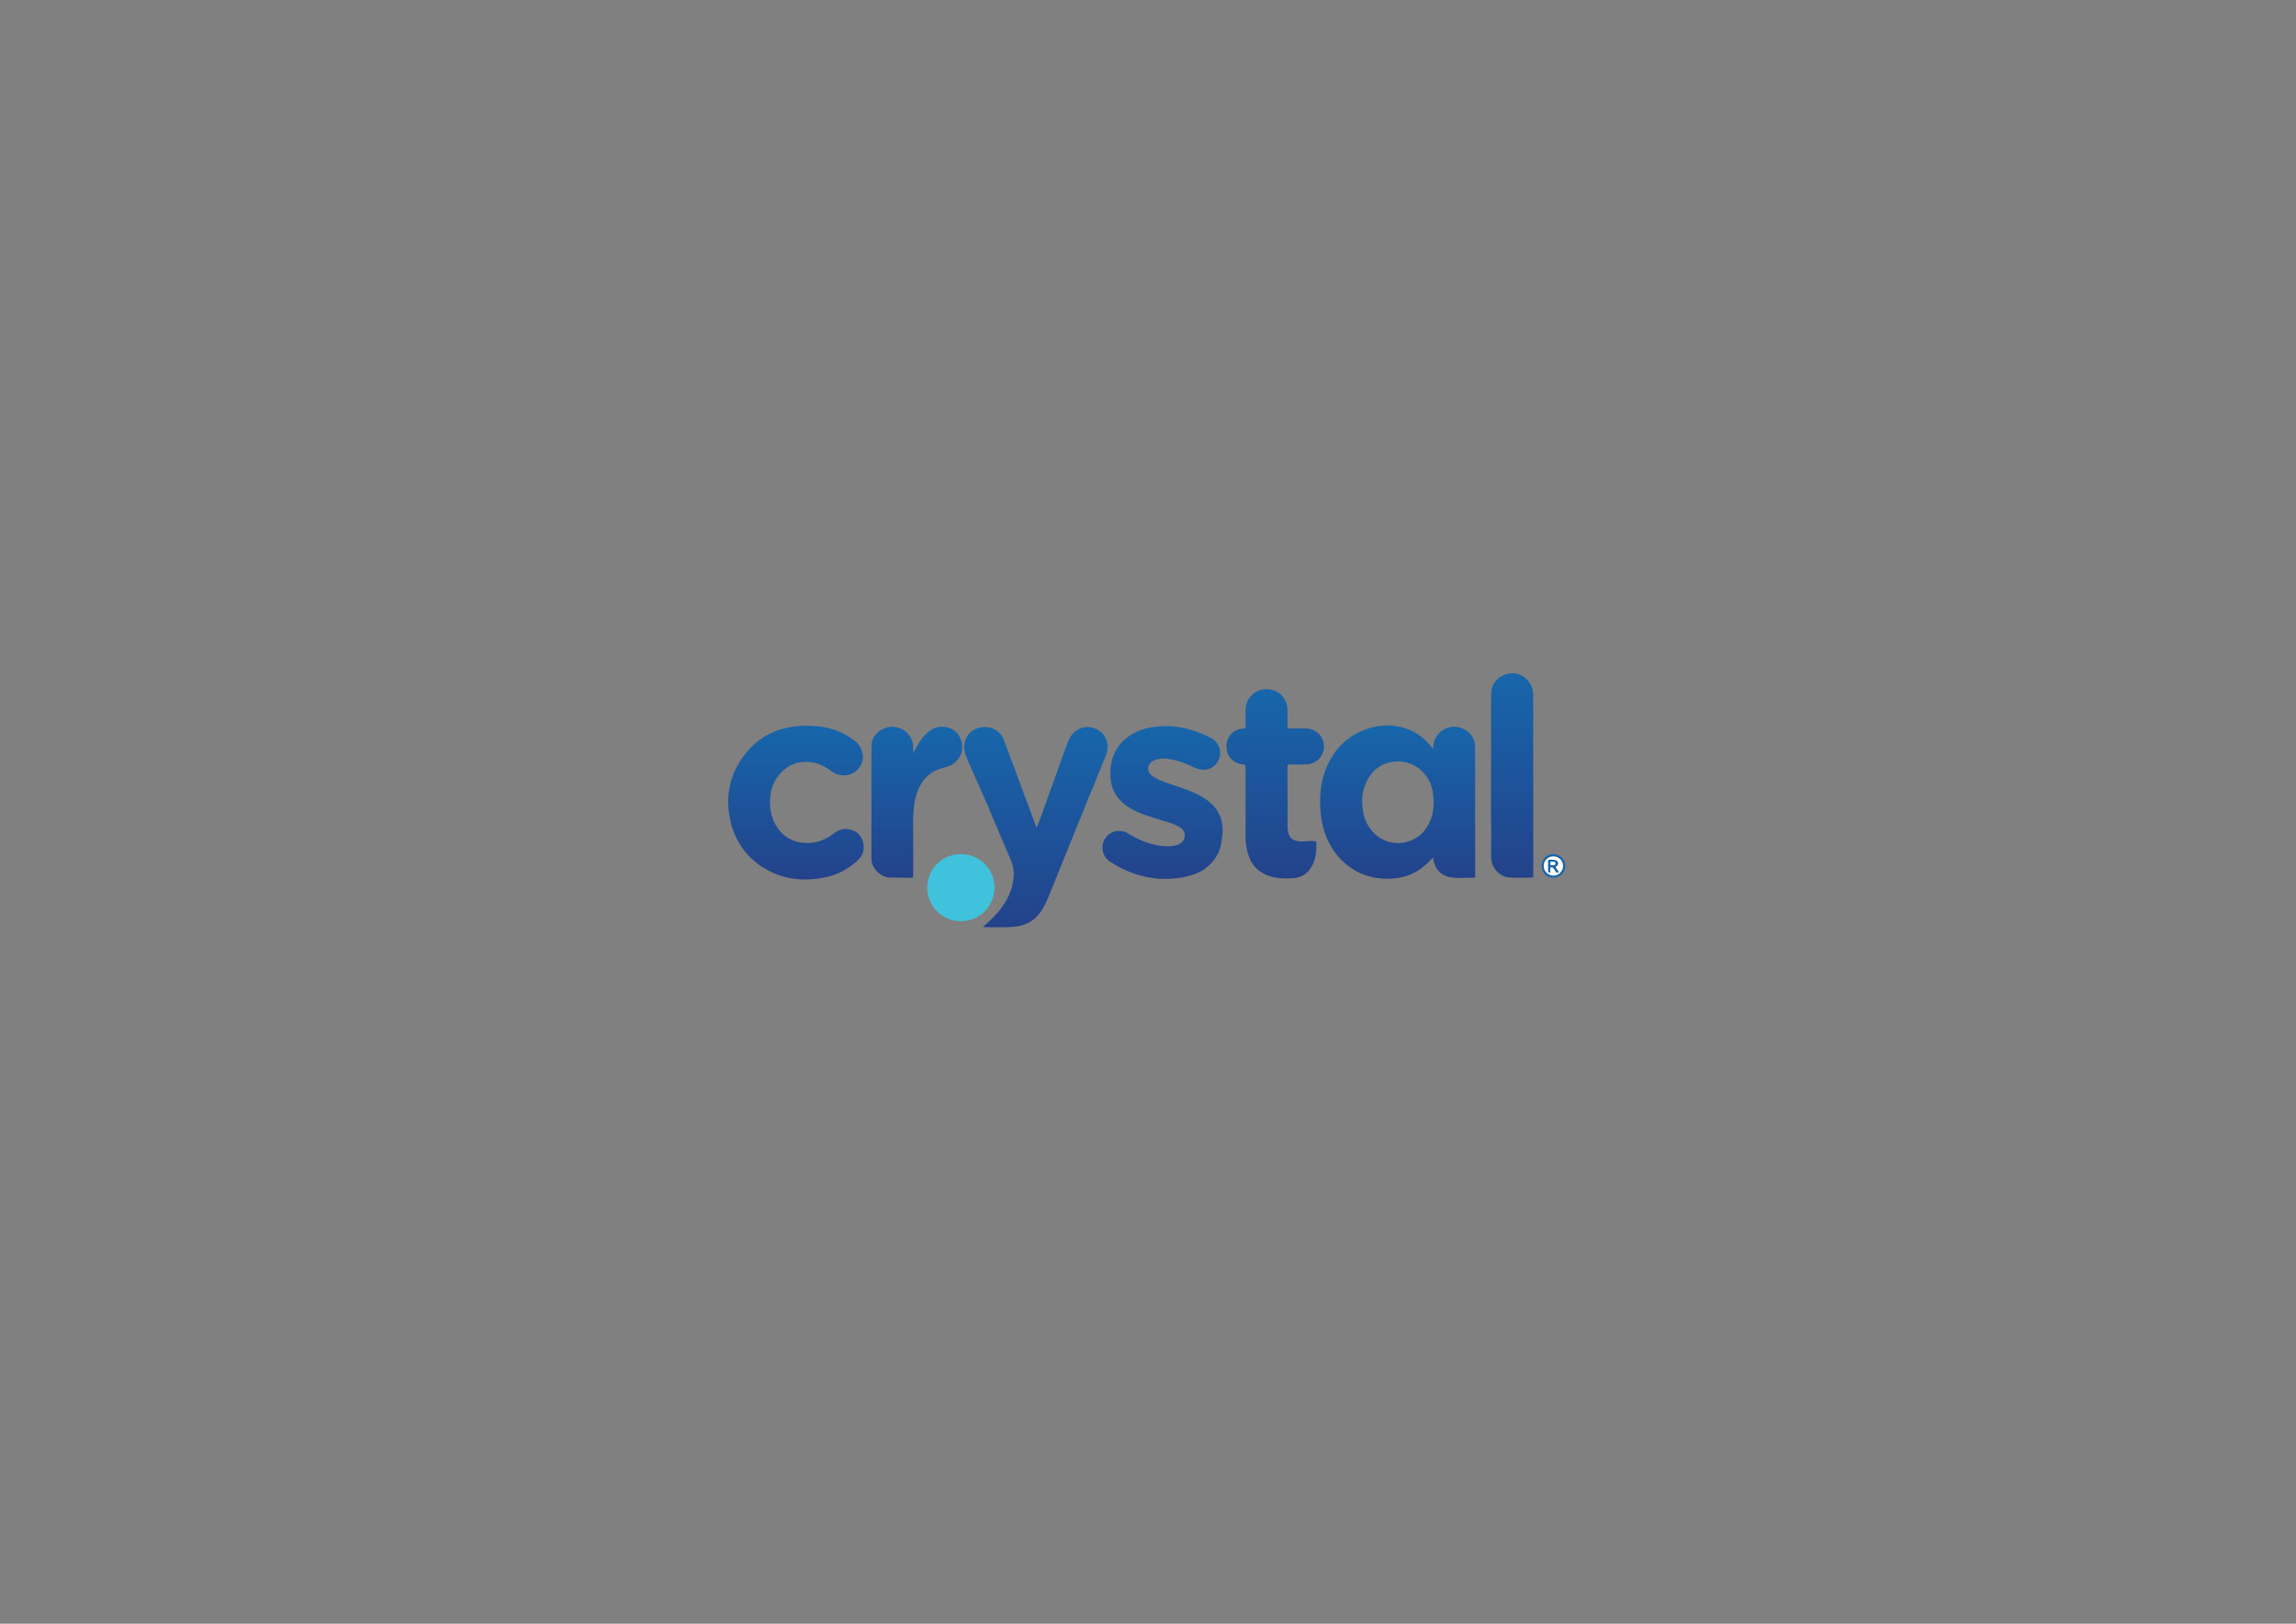 <?xml version="1.0" encoding="utf-8"?>
<!-- Generator: Adobe Illustrator 24.2.1, SVG Export Plug-In . SVG Version: 6.00 Build 0)  -->
<svg version="1.1" id="Layer_1" xmlns="http://www.w3.org/2000/svg" xmlns:xlink="http://www.w3.org/1999/xlink" x="0px" y="0px"
	 viewBox="0 0 841.89 595.28" style="enable-background:new 0 0 841.89 595.28;" xml:space="preserve">
<rect x="0" y="0" width="841.89" height="595.28" fill="#808080" stroke="none"/>
<style type="text/css">
	.st0{fill:url(#SVGID_1_);}
	.st1{fill:url(#SVGID_2_);}
	.st2{fill:url(#SVGID_3_);}
	.st3{fill:#41C2DC;}
	.st4{fill:url(#SVGID_4_);}
	.st5{fill:url(#SVGID_5_);}
	.st6{fill:url(#SVGID_6_);}
	.st7{fill:url(#SVGID_7_);}
	.st8{fill:#1766AB;}
	.st9{fill:#FEFEFE;}
</style>
<linearGradient id="SVGID_1_" gradientUnits="userSpaceOnUse" x1="512.489" y1="322.188" x2="512.489" y2="265.988">
	<stop  offset="0" style="stop-color:#23428B"/>
	<stop  offset="1" style="stop-color:#1766AB"/>
</linearGradient>
<path class="st0" d="M540.92,321c-0.01-7.43-0.02-14.85-0.04-22.28c0-8.35,0.07-16.7-0.01-25.04c-0.04-3.79-2.94-6.71-6.76-7.19
	c-3.63-0.45-7.17,1.85-8.24,5.35c-0.25,0.82-0.33,1.68-0.38,2.75c-0.4-0.48-0.64-0.78-0.89-1.08c-2.32-2.77-5.07-4.96-8.49-6.23
	c-9.8-3.65-21.71,0.58-27.5,9.81c-4.22,6.73-5.15,14.13-4.25,21.87c0.67-0.19,1.35-0.24,2.03-0.26c-0.69,0.01-1.37,0.07-2.03,0.26
	c0.05,0.35,0.1,0.7,0.15,1.06c1.82,12.6,10.77,20.98,21.56,22.02c5.46,0.53,10.53-0.4,15.06-3.67c1.58-1.14,2.95-2.5,4.32-3.99
	c0.45,3.81,2.5,6.4,5.97,7.15c2.98,0.65,6.05,0.19,9.07,0.26C541.06,321.81,540.92,321.32,540.92,321z M516.26,308.53
	c-6.39,2-13.05-1.43-15.61-7.94c-0.25-0.63-0.42-1.28-0.63-1.92l0,0c-1.18-5.31-0.56-10.37,2.71-14.78
	c1.86-2.51,4.58-4.06,7.74-4.57c7.09-1.14,13.6,3.65,14.84,10.73c0.51,2.92,0.53,5.77-0.12,8.64
	C523.85,303.45,521.11,307.01,516.26,308.53z"/>
<linearGradient id="SVGID_2_" gradientUnits="userSpaceOnUse" x1="426.278" y1="322.224" x2="426.278" y2="266.217">
	<stop  offset="0" style="stop-color:#23428B"/>
	<stop  offset="1" style="stop-color:#1766AB"/>
</linearGradient>
<path class="st1" d="M447.02,298.49c-1.43-3.08-3.95-5.05-6.8-6.67c-3.24-1.84-6.8-2.91-10.29-4.12c-2.52-0.88-5.12-1.59-7.32-3.17
	c-2.41-1.73-2.08-4.55,0.62-5.78c1.58-0.72,3.24-0.77,4.93-0.56c3.61,0.46,6.92,1.81,10.18,3.35c3.23,1.53,6.8,0.41,8.34-2.57
	c1.6-3.11,0.46-6.86-2.76-8.49c-6.78-3.43-13.93-5.09-21.53-3.87c-7.84,1.25-14.51,6.35-15.2,15.35
	c-0.44,5.76,1.36,10.49,6.34,13.77c2.31,1.52,4.8,2.63,7.45,3.41c1.04,0.34,2.09,0.67,3.13,1.02c2.72,0.91,5.57,1.47,8.11,2.89
	c1.47,0.82,2.46,1.95,2.17,3.76c-0.27,1.7-1.44,2.57-3,3.03c-1.88,0.55-3.79,0.51-5.69,0.27c-4.38-0.55-8.32-2.27-12.06-4.55
	c-2.92-1.78-6.66-0.93-8.43,1.85c-1.8,2.83-1.02,6.7,1.86,8.54c8.47,5.42,17.66,7.57,27.6,5.5c5.11-1.06,9.35-3.59,11.88-8.41
	c1.02-1.94,1.31-4.05,1.59-6.21C448.51,303.9,448.34,301.14,447.02,298.49z"/>
<linearGradient id="SVGID_3_" gradientUnits="userSpaceOnUse" x1="291.867" y1="322.442" x2="291.867" y2="266.07">
	<stop  offset="0" style="stop-color:#23428B"/>
	<stop  offset="1" style="stop-color:#1766AB"/>
</linearGradient>
<path class="st2" d="M316.51,308.88c-0.56-2.42-2.14-4.06-4.59-4.72c-2.27-0.61-4.32-0.07-6.16,1.37c-3.48,2.72-7.4,4.02-11.82,3.39
	c-5.07-0.72-8.4-3.71-10.44-8.29c-0.46-1.48-0.92-2.96-1.06-4.51c-0.46-5.21,0.71-9.88,4.66-13.55c3.26-3.03,7.17-3.79,11.46-2.94
	c2.49,0.49,4.55,1.82,6.59,3.26c3.29,2.32,7.61,1.63,9.92-1.48c2.25-3.03,1.58-7.17-1.53-9.69c-4.76-3.84-10.29-5.46-16.32-5.64
	c-11.83-0.35-21.06,4.19-26.86,14.71c-3.42,6.21-4.07,12.92-2.61,19.84c0.04,0.16,0.08,0.33,0.12,0.49
	c0.03,0.08,0.05,0.15,0.08,0.23c0.01,0.16-0.01,0.33,0.04,0.48c2.01,7.22,6.12,12.88,12.61,16.68c7.01,4.1,14.55,4.76,22.38,3.05
	c4.46-0.98,8.3-3.15,11.64-6.24C316.52,313.54,317.07,311.31,316.51,308.88z"/>
<path class="st3" d="M352.4,313.13c6.79,0.01,12.27,5.47,12.26,12.23c-0.01,6.92-5.48,12.38-12.39,12.37
	c-6.79-0.01-12.27-5.54-12.26-12.39C340.01,318.54,345.5,313.13,352.4,313.13z"/>
<linearGradient id="SVGID_4_" gradientUnits="userSpaceOnUse" x1="379.818" y1="339.953" x2="379.818" y2="266.533">
	<stop  offset="0" style="stop-color:#23428B"/>
	<stop  offset="1" style="stop-color:#1766AB"/>
</linearGradient>
<path class="st4" d="M405.98,272.35c-0.56-2.95-2.85-5.13-5.91-5.69c-3.02-0.55-5.88,0.76-7.57,3.47c-0.85,1.37-1.32,2.89-1.86,4.39
	c-2.99,8.31-5.98,16.61-8.96,24.92c-0.59,1.29-0.86,2.72-1.62,3.99c-0.81-2.17-1.6-4.3-2.38-6.42c-3.16-8.5-6.32-17-9.49-25.5
	c-0.32-0.86-0.8-1.65-1.38-2.37c-2.1-2.61-5.99-3.36-9.26-1.78c-3.02,1.45-4.6,4.78-3.83,8.1c0.61,2.62,1.93,4.96,2.98,7.41
	c2.04,4.74,4.15,9.46,6.23,14.18c0.04,0.15,0.07,0.31,0.13,0.45c2.55,5.99,5.11,11.99,7.66,17.98c1.11,2.61,1.21,5.33,0.7,8.08
	c-0.79,4.28-2.93,7.86-5.71,11.12c-1.55,1.81-3.3,3.42-5.25,5.13c0.37,0.06,0.51,0.11,0.66,0.11c3.79-0.02,7.59,0.21,11.37-0.24
	c3.55-0.42,6.51-1.96,8.72-4.86c2.03-2.67,3.15-5.78,4.39-8.83c3.49-8.6,6.96-17.21,10.44-25.82c0.05-0.09,0.1-0.17,0.15-0.26
	c0.05-0.15,0.1-0.3,0.15-0.45c1.12-2.39,1.86-4.95,2.93-7.35c2.17-4.85,4-9.84,6.08-14.72
	C406.02,275.78,406.31,274.08,405.98,272.35z"/>
<linearGradient id="SVGID_5_" gradientUnits="userSpaceOnUse" x1="467.581" y1="322.039" x2="467.581" y2="252.646">
	<stop  offset="0" style="stop-color:#23428B"/>
	<stop  offset="1" style="stop-color:#1766AB"/>
</linearGradient>
<path class="st5" d="M473.2,280.23c2.04,0.06,4.08,0.08,6.11-0.02c3.56-0.19,6.29-3.27,6.15-6.82c-0.14-3.54-3-6.3-6.54-6.31
	c-1.92-0.01-3.84-0.06-5.75,0.02c-0.94,0.04-1.13-0.29-1.1-1.15c0.06-1.84,0.03-3.67,0.02-5.51c-0.04-4.47-3.31-7.78-7.67-7.78
	c-4.34,0-7.65,3.32-7.71,7.78c-0.03,1.92-0.02,3.83,0.01,5.75c0.01,0.62-0.08,0.89-0.82,0.92c-3.45,0.14-6.12,2.87-6.19,6.23
	c-0.08,3.69,2.34,6.58,5.91,6.86c1.02,0.08,1.1,0.47,1.09,1.29c-0.02,5.83,0.01,11.66,0.02,17.49c0.04,4.14-0.37,8.3,0.46,12.41
	c0.91,4.5,3.23,7.91,7.68,9.58c2.93,1.11,6,1.19,9.07,1.02c3.13-0.18,5.53-1.64,7.08-4.39c1.5-2.66,1.71-5.59,1.67-8.56
	c-0.01-0.73-0.48-0.66-0.97-0.68c-1.91-0.1-3.82,0.28-5.73,0.02c-2.26-0.31-3.44-1.48-3.75-3.78c-0.26-1.87,0.01-3.75-0.17-5.62
	c0.02-0.44,0.06-0.87,0.06-1.31c-0.01-5.43,0-10.86-0.05-16.3C472.06,280.45,472.3,280.2,473.2,280.23z"/>
<linearGradient id="SVGID_6_" gradientUnits="userSpaceOnUse" x1="336.165" y1="321.787" x2="336.165" y2="266.429">
	<stop  offset="0" style="stop-color:#23428B"/>
	<stop  offset="1" style="stop-color:#1766AB"/>
</linearGradient>
<path class="st6" d="M351.74,269.85c-1.96-3.44-6.88-4.49-10.4-2.21c-1.85,1.2-3.23,2.85-4.36,4.7c-0.7,1.14-1.31,2.32-2.13,3.78
	c0-1.05,0.03-1.79,0-2.52c-0.18-3.93-3.57-7.1-7.6-7.14c-4.03-0.04-7.66,3.05-7.7,6.87c-0.09,8.62-0.01,17.25-0.01,25.88
	c-0.01,5.26-0.07,10.53-0.01,15.79c0.04,3.27,3.35,6.59,6.65,6.72c2.63,0.1,5.26,0.03,7.9,0.08c0.65,0.01,0.8-0.21,0.79-0.82
	c-0.03-7.26-0.03-14.51-0.05-21.77c0.2-2.42,0.34-4.85,1-7.21c0.96-3.47,2.62-6.49,5.64-8.6c1.67-1.16,3.61-1.74,5.56-2.24
	C352.09,279.83,354.34,274.42,351.74,269.85z"/>
<linearGradient id="SVGID_7_" gradientUnits="userSpaceOnUse" x1="554.469" y1="321.818" x2="554.469" y2="246.817">
	<stop  offset="0" style="stop-color:#23428B"/>
	<stop  offset="1" style="stop-color:#1766AB"/>
</linearGradient>
<path class="st7" d="M562.2,320.99c0.02-1.12,0.01-2.24,0.01-3.36c-0.01-20.77-0.02-41.55-0.02-62.32c0-2.42-0.6-4.6-2.41-6.29
	c-2.43-2.27-5.3-2.79-8.33-1.53c-3.14,1.31-4.7,3.87-4.71,7.27c-0.03,14.98-0.03,29.96-0.04,44.94c0,0.32,0.06,0.63,0.08,0.95
	c-0.12,0.72-0.11,1.45-0.01,2.17c0.23,2.97,0.04,5.95,0.09,8.92c0.02,1.15,0,2.3,0,3.46c0.21,3.16,3.2,6.29,6.41,6.49
	c2.89,0.18,5.8,0.14,8.69,0.01C562.36,321.56,562.2,321.23,562.2,320.99z"/>
<path class="st8" d="M565.28,317.46c0-2.45,1.86-4.32,4.29-4.34c2.44-0.01,4.42,1.98,4.38,4.41c-0.04,2.42-1.95,4.26-4.4,4.25
	C567.1,321.78,565.28,319.93,565.28,317.46z M569.58,313.97c-1.95,0-3.5,1.52-3.53,3.45c-0.03,1.95,1.58,3.58,3.54,3.58
	c1.97,0,3.55-1.61,3.51-3.59C573.07,315.45,571.54,313.96,569.58,313.97z"/>
<path class="st8" d="M546.79,302.82c0.23,2.97,0.04,5.95,0.09,8.93c0.02,1.15,0,2.3,0,3.46c-0.19-0.41-0.19-0.85-0.19-1.29
	C546.73,310.22,546.76,306.52,546.79,302.82z"/>
<path class="st8" d="M396.02,300.17c0.05-0.09,0.1-0.17,0.15-0.26C396.12,300,396.07,300.08,396.02,300.17z"/>
<path class="st8" d="M267.86,301.13c0.03,0.08,0.05,0.15,0.08,0.23C267.92,301.28,267.89,301.21,267.86,301.13z"/>
<path class="st9" d="M569.58,313.97c1.97,0,3.5,1.48,3.53,3.44c0.03,1.98-1.54,3.59-3.51,3.59c-1.96,0-3.57-1.63-3.54-3.58
	C566.08,315.49,567.63,313.97,569.58,313.97z M571.58,319.73c-0.34-0.52-0.65-0.98-0.94-1.44c-0.12-0.2-0.5-0.36-0.05-0.65
	c0.83-0.54,0.97-1.23,0.31-2c-0.34-0.4-2.76-0.64-3.08-0.33c-0.07,0.07-0.12,0.21-0.12,0.31c-0.01,1.28-0.01,2.55,0,3.83
	c0,0.22,0.09,0.37,0.34,0.39c0.31,0.02,0.43-0.13,0.43-0.42c0-0.24-0.02-0.48,0.01-0.72c0.03-0.26-0.16-0.61,0.16-0.75
	c0.31-0.14,0.66,0.02,0.88,0.24c0.3,0.31,0.56,0.67,0.76,1.06C570.53,319.76,570.85,320.01,571.58,319.73z"/>
<path class="st8" d="M571.58,319.73c-0.73,0.27-1.05,0.02-1.31-0.47c-0.2-0.38-0.46-0.75-0.76-1.06c-0.22-0.22-0.57-0.38-0.88-0.24
	c-0.32,0.14-0.12,0.49-0.16,0.75c-0.03,0.24-0.01,0.48-0.01,0.72c0,0.29-0.12,0.44-0.43,0.42c-0.25-0.02-0.34-0.17-0.34-0.39
	c0-1.28-0.01-2.55,0-3.83c0-0.11,0.05-0.24,0.12-0.31c0.32-0.32,2.73-0.08,3.08,0.33c0.65,0.77,0.51,1.47-0.31,2
	c-0.45,0.29-0.07,0.45,0.05,0.65C570.93,318.76,571.24,319.21,571.58,319.73z M569.19,317.2c0.54-0.01,1.14,0.01,1.14-0.63
	c0-0.74-0.69-0.61-1.17-0.67c-0.48-0.07-0.7,0.09-0.72,0.64C568.43,317.18,568.75,317.26,569.19,317.2z"/>
<path class="st9" d="M569.19,317.2c-0.44,0.06-0.76-0.01-0.74-0.67c0.02-0.55,0.23-0.71,0.72-0.64c0.48,0.07,1.17-0.07,1.17,0.67
	C570.34,317.21,569.74,317.18,569.19,317.2z"/>
</svg>
